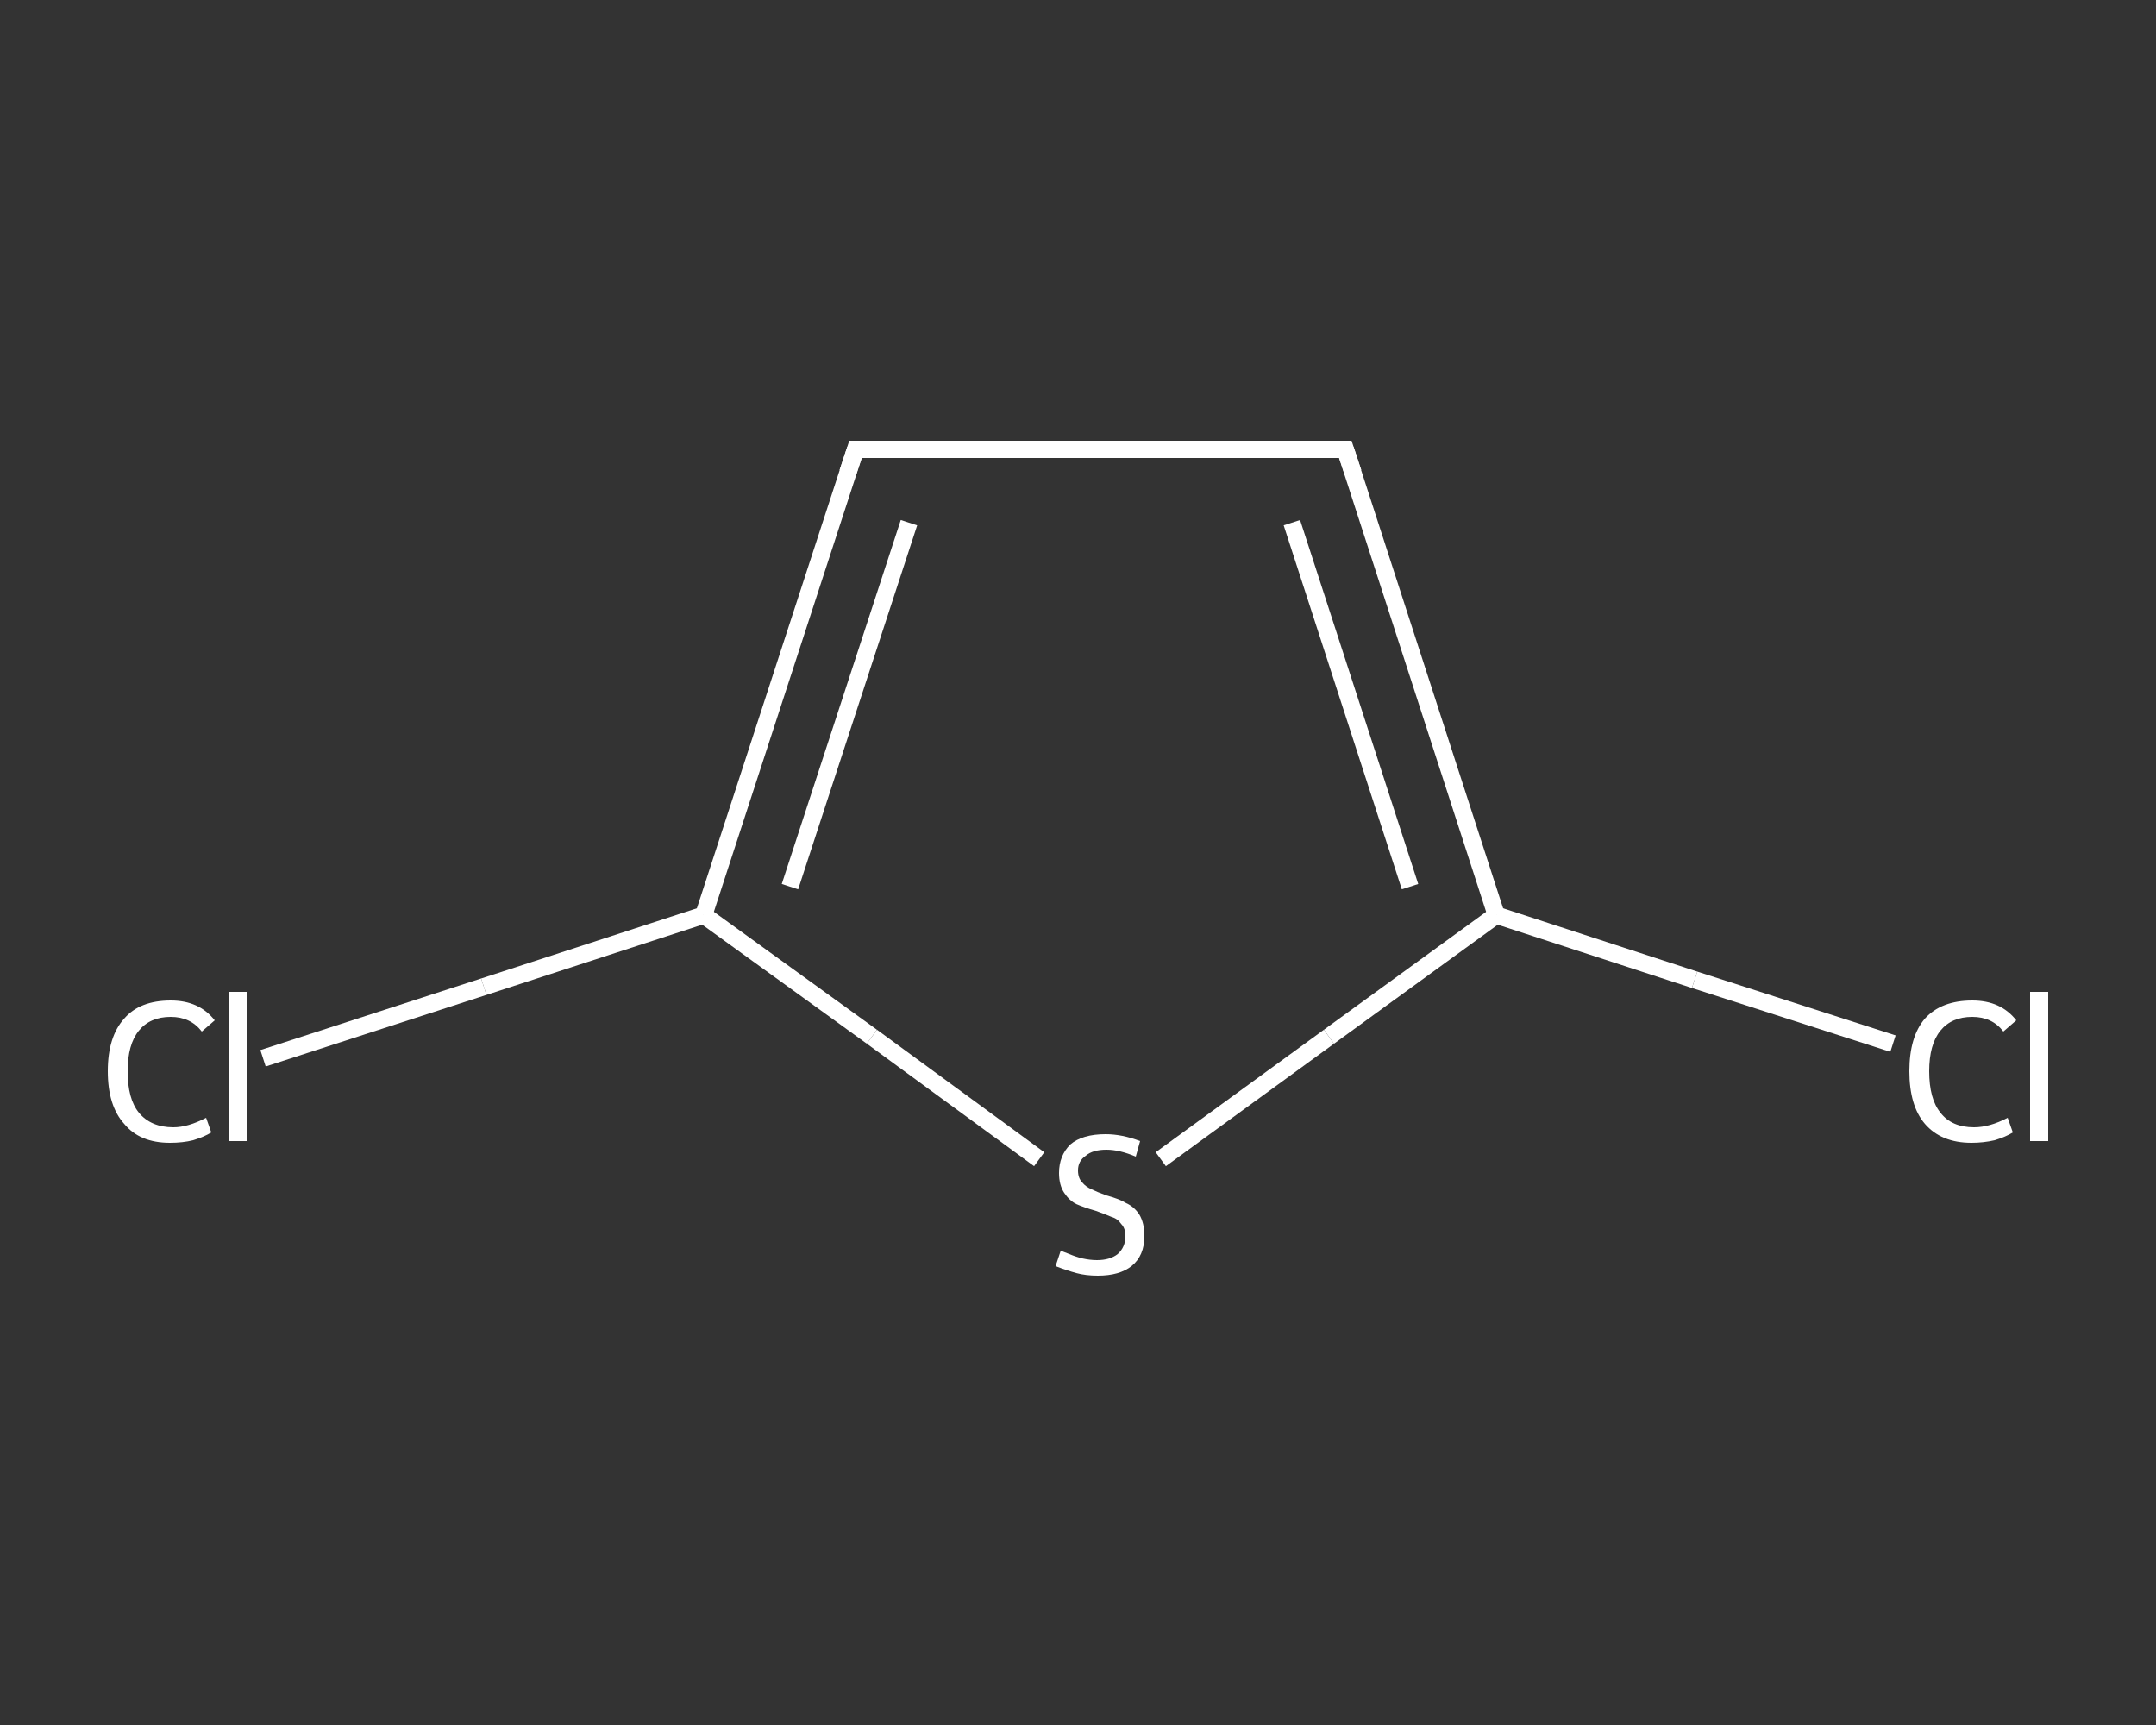 <?xml version='1.0' encoding='iso-8859-1'?>
<svg version='1.1' baseProfile='full'
              xmlns='http://www.w3.org/2000/svg'
                      xmlns:rdkit='http://www.rdkit.org/xml'
                      xmlns:xlink='http://www.w3.org/1999/xlink'
                  xml:space='preserve'
width='250px' height='200px' viewBox='0 0 250 200'>
<rect x="0" y="0" width="250" height="200" fill="#333333" stroke="none"/>
<!-- END OF HEADER -->
<rect style='opacity:1.0;fill:transparent;stroke:none' width='250.0' height='200.0' x='0.0' y='0.0'> </rect>
<path class='bond-0 atom-0 atom-1' d='M 219.5,121.0 L 196.5,113.6' style='fill:none;fill-rule:evenodd;stroke:#FFFFFF;stroke-width:2.0px;stroke-linecap:butt;stroke-linejoin:miter;stroke-opacity:1' />
<path class='bond-0 atom-0 atom-1' d='M 196.5,113.6 L 173.5,106.1' style='fill:none;fill-rule:evenodd;stroke:#FFFFFF;stroke-width:2.0px;stroke-linecap:butt;stroke-linejoin:miter;stroke-opacity:1' />
<path class='bond-1 atom-1 atom-2' d='M 173.5,106.1 L 156.0,52.1' style='fill:none;fill-rule:evenodd;stroke:#FFFFFF;stroke-width:2.0px;stroke-linecap:butt;stroke-linejoin:miter;stroke-opacity:1' />
<path class='bond-1 atom-1 atom-2' d='M 163.5,102.8 L 149.8,60.6' style='fill:none;fill-rule:evenodd;stroke:#FFFFFF;stroke-width:2.0px;stroke-linecap:butt;stroke-linejoin:miter;stroke-opacity:1' />
<path class='bond-2 atom-2 atom-3' d='M 156.0,52.1 L 99.2,52.1' style='fill:none;fill-rule:evenodd;stroke:#FFFFFF;stroke-width:2.0px;stroke-linecap:butt;stroke-linejoin:miter;stroke-opacity:1' />
<path class='bond-3 atom-3 atom-4' d='M 99.2,52.1 L 81.6,106.1' style='fill:none;fill-rule:evenodd;stroke:#FFFFFF;stroke-width:2.0px;stroke-linecap:butt;stroke-linejoin:miter;stroke-opacity:1' />
<path class='bond-3 atom-3 atom-4' d='M 105.4,60.6 L 91.6,102.8' style='fill:none;fill-rule:evenodd;stroke:#FFFFFF;stroke-width:2.0px;stroke-linecap:butt;stroke-linejoin:miter;stroke-opacity:1' />
<path class='bond-4 atom-4 atom-5' d='M 81.6,106.1 L 56.1,114.4' style='fill:none;fill-rule:evenodd;stroke:#FFFFFF;stroke-width:2.0px;stroke-linecap:butt;stroke-linejoin:miter;stroke-opacity:1' />
<path class='bond-4 atom-4 atom-5' d='M 56.1,114.4 L 30.5,122.7' style='fill:none;fill-rule:evenodd;stroke:#FFFFFF;stroke-width:2.0px;stroke-linecap:butt;stroke-linejoin:miter;stroke-opacity:1' />
<path class='bond-5 atom-4 atom-6' d='M 81.6,106.1 L 101.1,120.2' style='fill:none;fill-rule:evenodd;stroke:#FFFFFF;stroke-width:2.0px;stroke-linecap:butt;stroke-linejoin:miter;stroke-opacity:1' />
<path class='bond-5 atom-4 atom-6' d='M 101.1,120.2 L 120.5,134.4' style='fill:none;fill-rule:evenodd;stroke:#FFFFFF;stroke-width:2.0px;stroke-linecap:butt;stroke-linejoin:miter;stroke-opacity:1' />
<path class='bond-6 atom-6 atom-1' d='M 134.6,134.4 L 154.1,120.2' style='fill:none;fill-rule:evenodd;stroke:#FFFFFF;stroke-width:2.0px;stroke-linecap:butt;stroke-linejoin:miter;stroke-opacity:1' />
<path class='bond-6 atom-6 atom-1' d='M 154.1,120.2 L 173.5,106.1' style='fill:none;fill-rule:evenodd;stroke:#FFFFFF;stroke-width:2.0px;stroke-linecap:butt;stroke-linejoin:miter;stroke-opacity:1' />
<path d='M 156.9,54.8 L 156.0,52.1 L 153.1,52.1' style='fill:none;stroke:#FFFFFF;stroke-width:2.0px;stroke-linecap:butt;stroke-linejoin:miter;stroke-opacity:1;' />
<path d='M 102.0,52.1 L 99.2,52.1 L 98.3,54.8' style='fill:none;stroke:#FFFFFF;stroke-width:2.0px;stroke-linecap:butt;stroke-linejoin:miter;stroke-opacity:1;' />
<path class='atom-0' d='M 221.4 124.2
Q 221.4 120.2, 223.2 118.1
Q 225.1 116.0, 228.7 116.0
Q 232.0 116.0, 233.8 118.3
L 232.3 119.6
Q 231.0 117.9, 228.7 117.9
Q 226.3 117.9, 225.0 119.5
Q 223.7 121.1, 223.7 124.2
Q 223.7 127.4, 225.0 129.0
Q 226.3 130.7, 228.9 130.7
Q 230.7 130.7, 232.8 129.6
L 233.4 131.3
Q 232.6 131.8, 231.3 132.2
Q 230.0 132.5, 228.6 132.5
Q 225.1 132.5, 223.2 130.3
Q 221.4 128.2, 221.4 124.2
' fill='#FFFFFF'/>
<path class='atom-0' d='M 235.4 115.0
L 237.5 115.0
L 237.5 132.3
L 235.4 132.3
L 235.4 115.0
' fill='#FFFFFF'/>
<path class='atom-5' d='M 12.5 124.2
Q 12.5 120.2, 14.4 118.1
Q 16.2 116.0, 19.8 116.0
Q 23.1 116.0, 24.9 118.3
L 23.4 119.6
Q 22.1 117.9, 19.8 117.9
Q 17.4 117.9, 16.1 119.5
Q 14.8 121.1, 14.8 124.2
Q 14.8 127.4, 16.1 129.0
Q 17.5 130.7, 20.1 130.7
Q 21.8 130.7, 23.9 129.6
L 24.5 131.3
Q 23.7 131.8, 22.4 132.2
Q 21.2 132.5, 19.7 132.5
Q 16.2 132.5, 14.4 130.3
Q 12.5 128.2, 12.5 124.2
' fill='#FFFFFF'/>
<path class='atom-5' d='M 26.5 115.0
L 28.6 115.0
L 28.6 132.3
L 26.5 132.3
L 26.5 115.0
' fill='#FFFFFF'/>
<path class='atom-6' d='M 123.0 145.0
Q 123.2 145.1, 124.0 145.4
Q 124.7 145.7, 125.5 145.9
Q 126.4 146.1, 127.2 146.1
Q 128.7 146.1, 129.6 145.4
Q 130.5 144.6, 130.5 143.3
Q 130.5 142.4, 130.0 141.9
Q 129.6 141.3, 128.9 141.1
Q 128.2 140.8, 127.1 140.4
Q 125.7 140.0, 124.8 139.6
Q 124.0 139.2, 123.4 138.3
Q 122.8 137.4, 122.8 136.0
Q 122.8 134.0, 124.1 132.7
Q 125.5 131.5, 128.2 131.5
Q 130.1 131.5, 132.2 132.3
L 131.7 134.1
Q 129.8 133.3, 128.3 133.3
Q 126.7 133.3, 125.9 134.0
Q 125.0 134.6, 125.0 135.7
Q 125.0 136.6, 125.5 137.1
Q 125.9 137.6, 126.6 137.9
Q 127.2 138.2, 128.3 138.6
Q 129.8 139.0, 130.6 139.5
Q 131.5 139.9, 132.1 140.8
Q 132.7 141.8, 132.7 143.3
Q 132.7 145.6, 131.2 146.8
Q 129.8 147.9, 127.3 147.9
Q 125.9 147.9, 124.8 147.6
Q 123.7 147.3, 122.4 146.8
L 123.0 145.0
' fill='#FFFFFF'/>
</svg>

